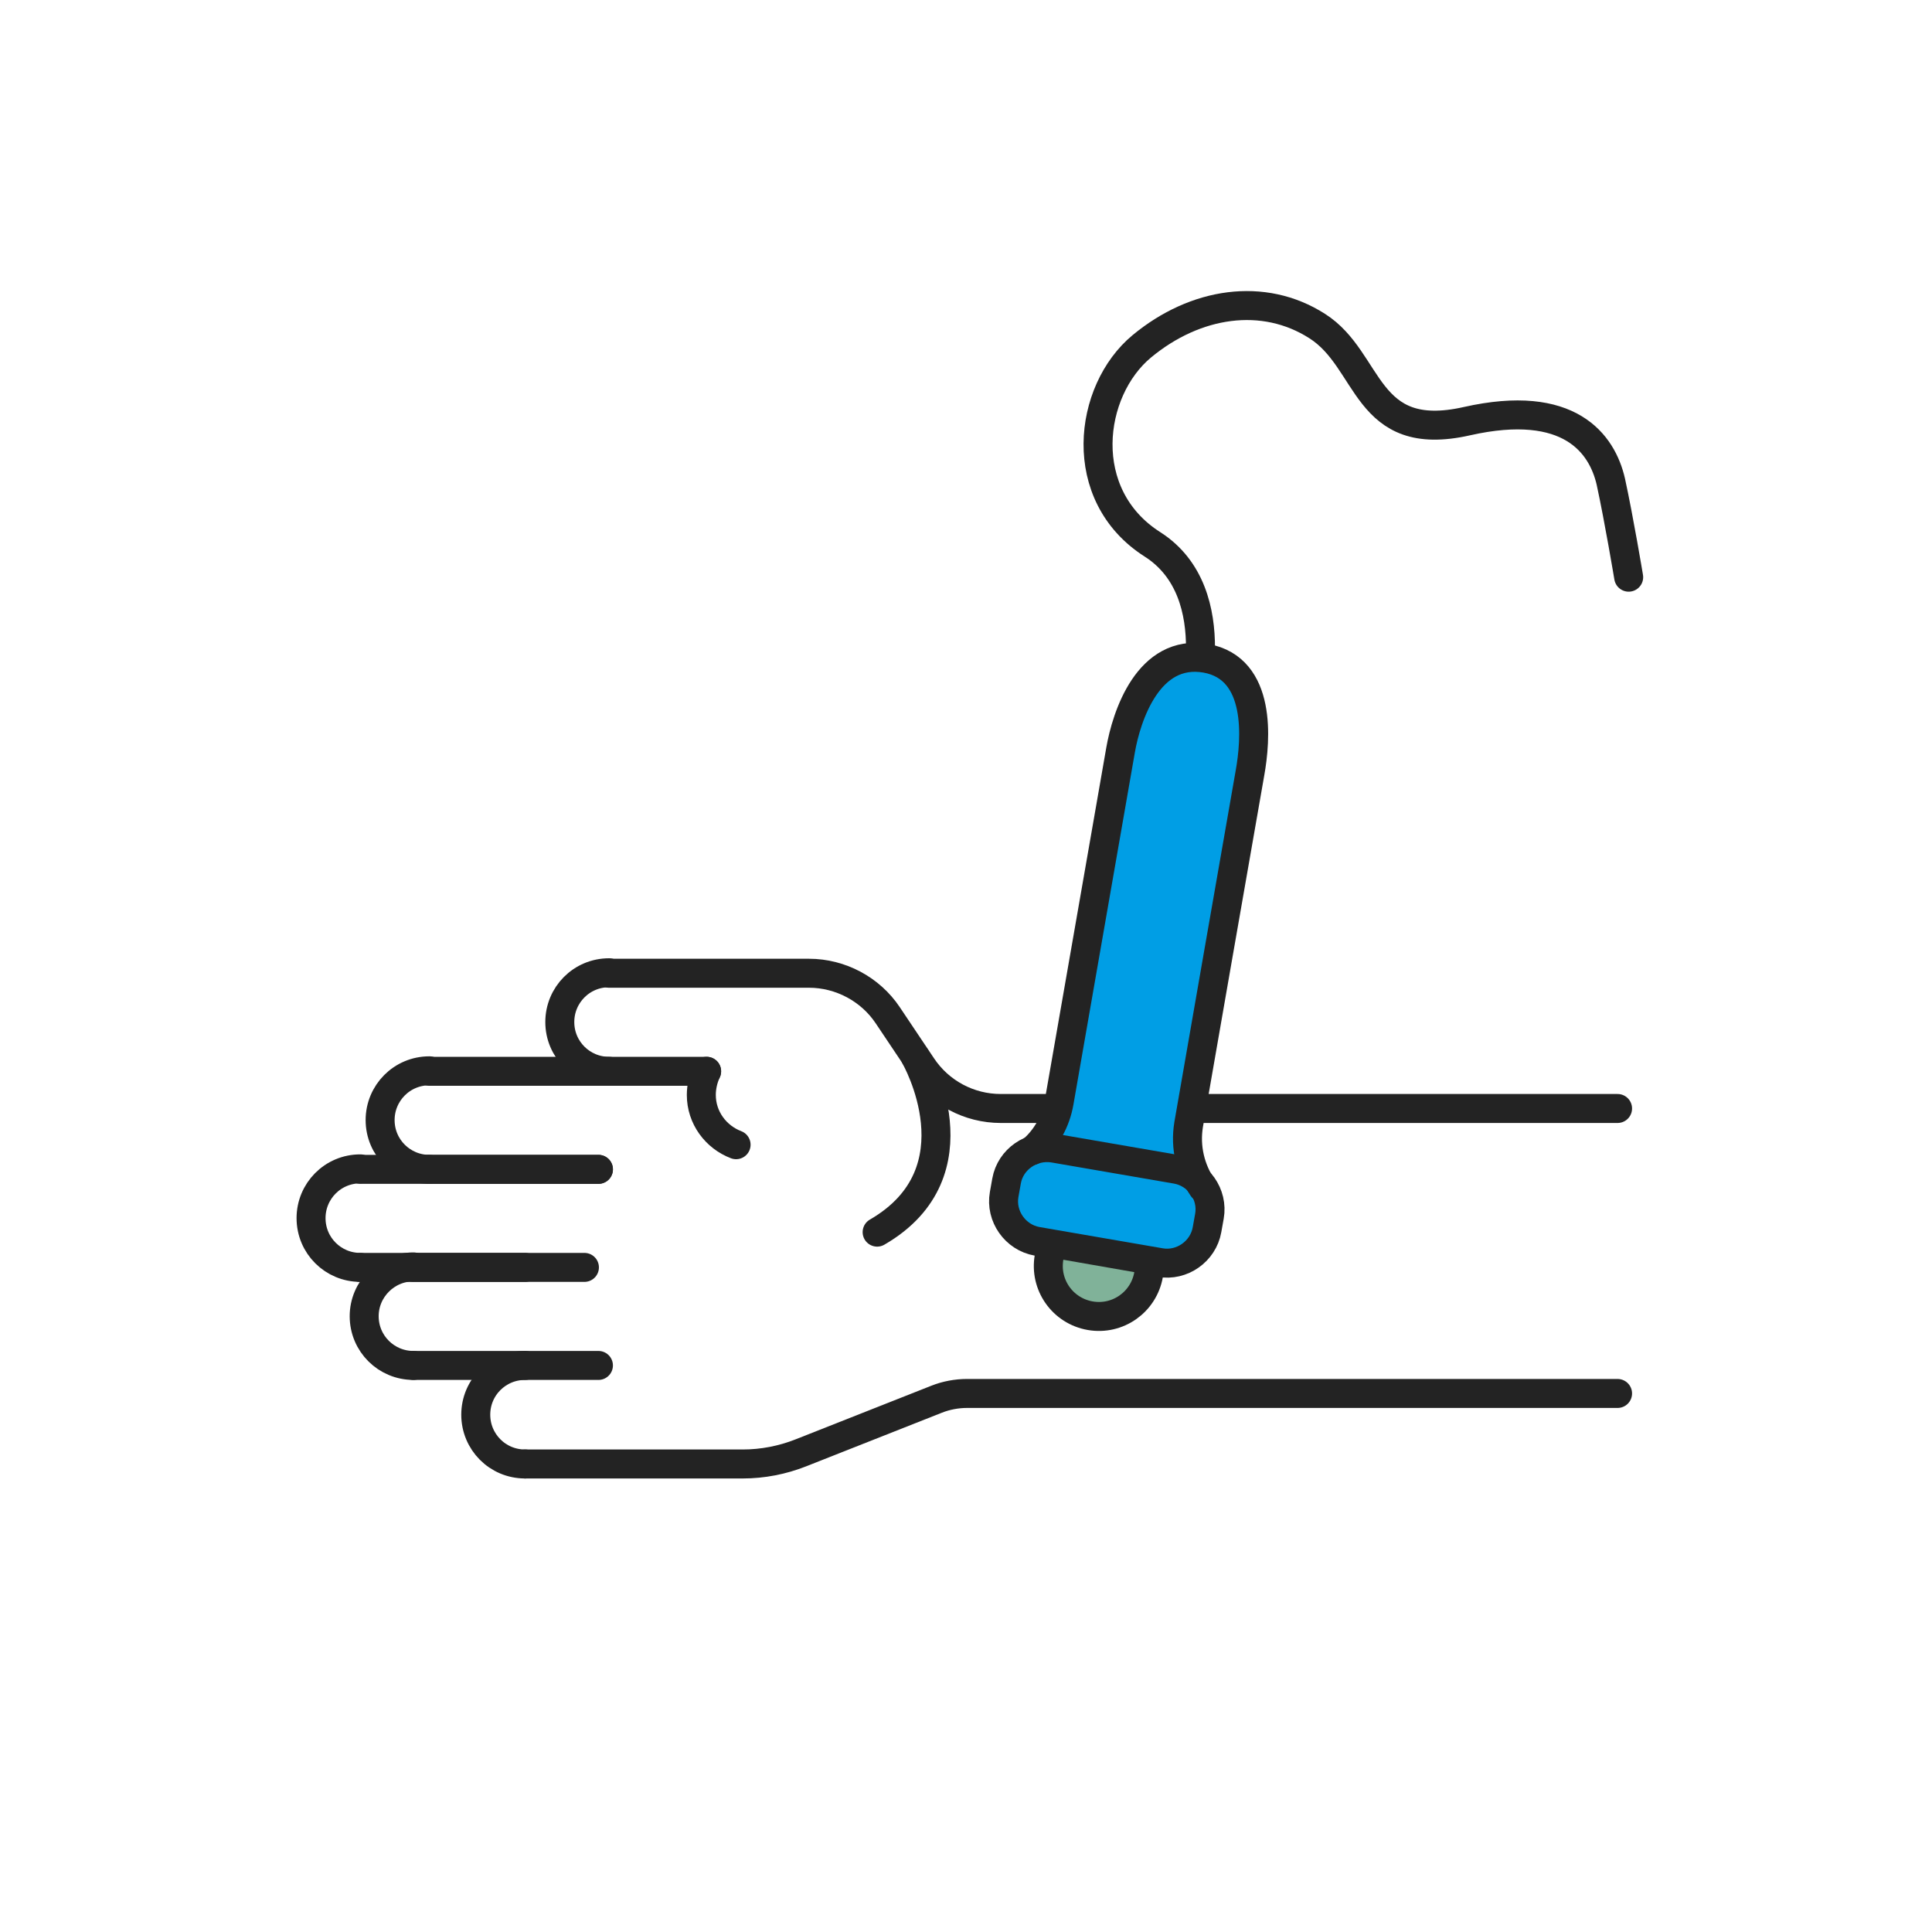 <?xml version="1.0" encoding="utf-8"?>
<!-- Generator: Adobe Illustrator 22.1.0, SVG Export Plug-In . SVG Version: 6.00 Build 0)  -->
<svg version="1.1" xmlns="http://www.w3.org/2000/svg" xmlns:xlink="http://www.w3.org/1999/xlink" x="0px" y="0px"
	 viewBox="0 0 400 400" style="enable-background:new 0 0 400 400;" xml:space="preserve">
<style type="text/css">
	.st0{fill:#009EE5;}
	.st1{fill:#99D8F5;stroke:#232323;stroke-width:6;stroke-linecap:round;stroke-linejoin:round;stroke-miterlimit:10;}
	.st2{fill:#FFFFFF;}
	.st3{fill:#009EE5;stroke:#232323;stroke-width:6;stroke-linecap:round;stroke-linejoin:round;stroke-miterlimit:10;}
	.st4{fill:#8CBAA3;}
	.st5{fill:none;stroke:#232323;stroke-width:6;stroke-linecap:round;stroke-linejoin:round;stroke-miterlimit:10;}
	.st6{fill:#FFFFFF;stroke:#232323;stroke-width:6;stroke-linecap:round;stroke-linejoin:round;stroke-miterlimit:10;}
	.st7{fill:#99C2AD;stroke:#181818;stroke-width:6;stroke-linecap:round;stroke-linejoin:round;stroke-miterlimit:10;}
	.st8{fill:none;stroke:#1E1E1E;stroke-width:6;stroke-linecap:round;stroke-linejoin:round;stroke-miterlimit:10;}
	.st9{fill:#FFFFFF;stroke:#1E1E1E;stroke-width:6;stroke-linecap:round;stroke-linejoin:round;stroke-miterlimit:10;}
	.st10{fill:#009EE5;stroke:#231F20;stroke-width:6;stroke-linecap:round;stroke-linejoin:round;stroke-miterlimit:10;}
	.st11{fill:#8AB9A1;}
	.st12{fill:none;stroke:#000000;stroke-width:6;stroke-linecap:round;stroke-linejoin:round;stroke-miterlimit:10;}
	.st13{fill:none;stroke:#231F20;stroke-width:6;stroke-linecap:round;stroke-linejoin:round;stroke-miterlimit:10;}
	
		.st14{fill:none;stroke:#8CBAA3;stroke-width:6;stroke-linecap:round;stroke-linejoin:round;stroke-miterlimit:10;stroke-dasharray:12;}
	.st15{fill:none;stroke:#009EE5;stroke-width:6;stroke-linecap:round;stroke-linejoin:round;stroke-miterlimit:10;}
	.st16{fill:#80B299;stroke:#232323;stroke-width:6;stroke-linecap:round;stroke-linejoin:round;stroke-miterlimit:10;}
	.st17{fill:#009EE5;stroke:#1C1C1B;stroke-width:6;stroke-miterlimit:10;}
	.st18{fill:#80CEF2;stroke:#1C1C1B;stroke-width:6;stroke-miterlimit:10;}
	.st19{fill:#73AB8F;}
	.st20{fill:#80CEF2;stroke:#232323;stroke-width:6;stroke-linecap:round;stroke-linejoin:round;stroke-miterlimit:10;}
	.st21{fill:none;stroke:#009EE5;stroke-width:6;stroke-miterlimit:10;}
	
		.st22{fill:none;stroke:#8CBAA3;stroke-width:6;stroke-linecap:round;stroke-linejoin:round;stroke-miterlimit:10;stroke-dasharray:10,10,10,10,10,10;}
	.st23{display:none;}
</style>
<g id="Layer_1">
	<g>
		<g>
			<line class="st5" x1="88.9" y1="242.1" x2="123.9" y2="242.1"/>
			<line class="st5" x1="122.5" y1="221.8" x2="88.9" y2="221.8"/>
		</g>
		<path class="st5" d="M88.9,242.1c-5.6,0-10.2-4.5-10.2-10.2c0-5.6,4.5-10.2,10.2-10.2"/>
	</g>
	<line class="st5" x1="118.8" y1="221.8" x2="146.3" y2="221.8"/>
	<path class="st5" d="M334.9,229.5H207.2c-6.6,0-12.7-3.3-16.3-8.7l-7.1-10.6c-3.6-5.4-9.8-8.7-16.3-8.7h-5.1h-36.3"/>
	<path class="st5" d="M126.1,221.8c-5.6,0-10.2-4.5-10.2-10.2c0-5.6,4.5-10.2,10.2-10.2"/>
	<g>
		<g>
			<path class="st5" d="M108.7,303.1h31h14.1c4.1,0,8.2-0.8,12-2.3l28.1-11.1c2-0.8,4.2-1.2,6.3-1.2h134.7"/>
		</g>
		<path class="st5" d="M108.7,282.7c-5.6,0-10.2,4.5-10.2,10.2c0,5.6,4.5,10.2,10.2,10.2"/>
	</g>
	<g>
		<g>
			<line class="st5" x1="74.6" y1="262.4" x2="108.7" y2="262.4"/>
			<line class="st5" x1="123.9" y1="242.1" x2="74.6" y2="242.1"/>
		</g>
		<path class="st5" d="M74.6,262.4c-5.6,0-10.2-4.5-10.2-10.2c0-5.6,4.5-10.2,10.2-10.2"/>
	</g>
	<g>
		<g>
			<line class="st5" x1="85.6" y1="282.7" x2="123.9" y2="282.7"/>
			<line class="st5" x1="121" y1="262.4" x2="85.6" y2="262.4"/>
		</g>
		<path class="st5" d="M85.6,282.7c-5.6,0-10.2-4.5-10.2-10.2c0-5.6,4.6-10.2,10.2-10.2"/>
	</g>
	<path class="st5" d="M189.5,218.8c0,0,13.7,23.8-7.9,36.3"/>
	<path class="st5" d="M152.4,237c-4.2-1.6-7.2-5.6-7.2-10.3c0-1.7,0.4-3.4,1.1-4.9"/>
	<path class="st5" d="M246.5,148.1c0,0,8.1-25.2-7.9-35.4c-16-10.2-13.3-31.8-2.2-41s25.2-11.3,36.3-4.2c11.2,7.1,9.7,24.5,31,19.7
		c21.3-4.8,28,4.7,29.8,12.5c1.7,7.8,3.7,19.8,3.7,19.8"/>
	<path class="st0" d="M249,245.9c-2.5-3.7-3.7-8.3-2.9-13.1c0,0,11.5-66.1,12.7-72.8c1.2-6.7,2.5-21.6-9.1-23.7
		c-12-2.1-16.5,12.1-17.7,19c-1.2,6.9-12.7,72.8-12.7,72.8c-0.7,4.1-2.7,7.6-5.6,10.1"/>
	<path class="st3" d="M218.1,237.7l25.5,4.4c4.5,0.8,7.6,5.2,6.8,9.7l-0.5,2.8c-0.8,4.5-5.2,7.6-9.7,6.8l-25.5-4.4
		c-4.5-0.8-7.6-5.2-6.8-9.7l0.5-2.8C209.2,240,213.6,237,218.1,237.7z"/>
	<path class="st5" d="M249,245.9c-2.5-3.7-3.7-8.3-2.9-13.1c0,0,11.5-66.1,12.7-72.8c1.2-6.7,2.5-21.6-9.1-23.7
		c-12-2.1-16.5,12.1-17.7,19c-1.2,6.9-12.7,72.8-12.7,72.8c-0.7,4.1-2.7,7.6-5.6,10.1"/>
	<path class="st16" d="M217.2,260.3c-1,5.7,2.8,11.1,8.5,12.1c5.7,1,11.1-2.8,12.1-8.5"/>
</g>
<g id="GUIAS" class="st23">
</g>
</svg>
